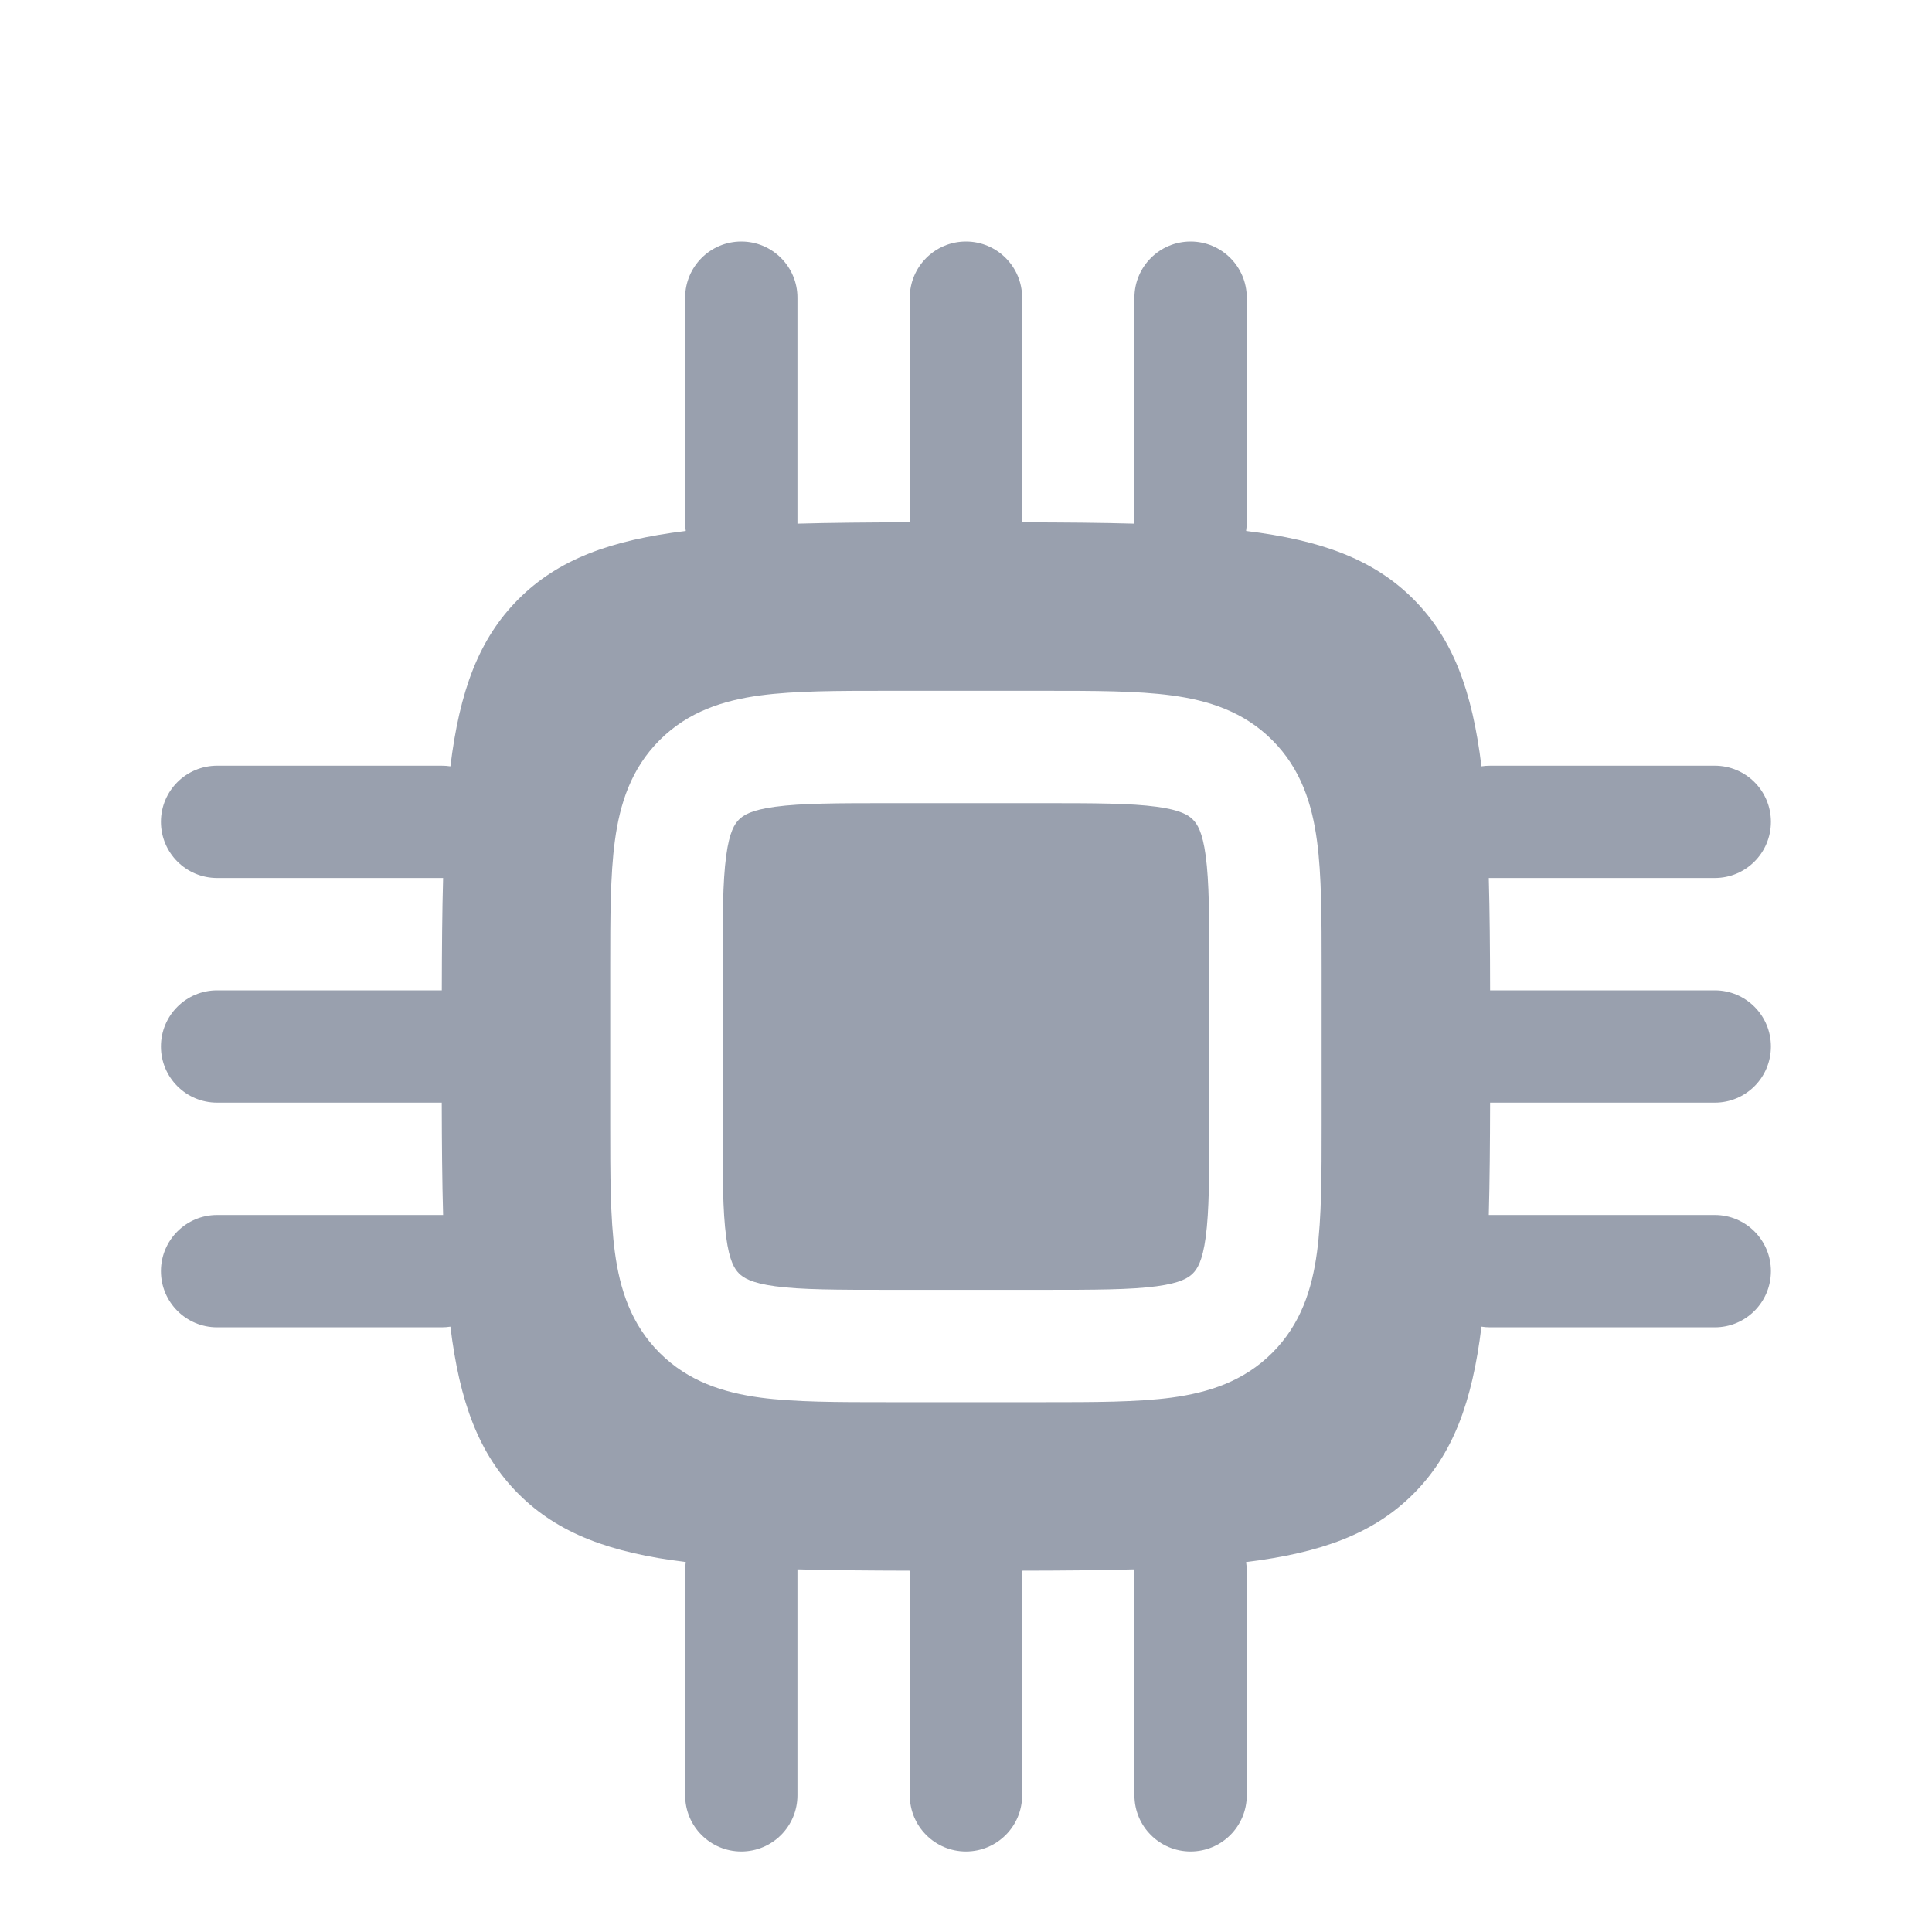 <svg xmlns="http://www.w3.org/2000/svg" width="40" height="40" viewBox="0 0 40 40" fill="none"><path d="M15.3 16.968C15.389 16.88 15.547 16.77 16.052 16.703C16.589 16.63 17.319 16.628 18.448 16.628H21.549C22.678 16.628 23.408 16.63 23.946 16.703C24.45 16.77 24.608 16.88 24.697 16.968C24.785 17.057 24.895 17.215 24.963 17.719C25.035 18.257 25.038 18.987 25.038 20.116V23.217C25.038 24.346 25.035 25.076 24.963 25.614C24.895 26.118 24.785 26.276 24.697 26.365C24.608 26.453 24.45 26.563 23.946 26.631C23.408 26.703 22.678 26.705 21.549 26.705H18.448C17.319 26.705 16.589 26.703 16.052 26.631C15.547 26.563 15.389 26.453 15.3 26.365C15.212 26.276 15.102 26.118 15.035 25.614C14.962 25.076 14.96 24.346 14.96 23.217V20.116C14.96 18.987 14.962 18.257 15.035 17.719C15.102 17.215 15.212 17.057 15.3 16.968Z" fill="#99A0AE"></path><path fill-rule="evenodd" clip-rule="evenodd" d="M19.999 5C20.641 5 21.162 5.521 21.162 6.163V10.815C22.013 10.816 22.785 10.822 23.487 10.842L23.487 10.814V6.163C23.487 5.521 24.008 5 24.65 5C25.292 5 25.813 5.521 25.813 6.163V10.814C25.813 10.875 25.808 10.934 25.799 10.993C27.359 11.184 28.44 11.581 29.262 12.403C30.084 13.225 30.481 14.306 30.672 15.866C30.731 15.857 30.791 15.853 30.851 15.853H35.503C36.145 15.853 36.665 16.373 36.665 17.015C36.665 17.658 36.145 18.178 35.503 18.178H30.851L30.824 18.178C30.843 18.88 30.85 19.653 30.851 20.504H35.503C36.145 20.504 36.665 21.024 36.665 21.667C36.665 22.309 36.145 22.829 35.503 22.829L30.851 22.829C30.849 23.681 30.843 24.453 30.824 25.155L30.851 25.155H35.503C36.145 25.155 36.665 25.676 36.665 26.318C36.665 26.96 36.145 27.481 35.503 27.481H30.851C30.791 27.481 30.731 27.476 30.672 27.467C30.481 29.027 30.084 30.108 29.262 30.93C28.44 31.752 27.359 32.149 25.799 32.34C25.808 32.399 25.813 32.459 25.813 32.519V37.17C25.813 37.813 25.292 38.333 24.65 38.333C24.008 38.333 23.487 37.813 23.487 37.17V32.519L23.487 32.492C22.785 32.511 22.013 32.518 21.162 32.519V37.17C21.162 37.813 20.641 38.333 19.999 38.333C19.357 38.333 18.836 37.813 18.836 37.17L18.836 32.519C17.985 32.517 17.212 32.511 16.51 32.492L16.51 32.519V37.17C16.51 37.813 15.99 38.333 15.348 38.333C14.705 38.333 14.185 37.813 14.185 37.17V32.519C14.185 32.459 14.189 32.399 14.198 32.34C12.638 32.149 11.557 31.752 10.735 30.93C9.913 30.108 9.516 29.027 9.325 27.467C9.267 27.476 9.207 27.481 9.146 27.481H4.495C3.853 27.481 3.332 26.96 3.332 26.318C3.332 25.676 3.853 25.155 4.495 25.155H9.146L9.174 25.155C9.154 24.453 9.148 23.681 9.146 22.829H4.495C3.853 22.829 3.332 22.309 3.332 21.667C3.332 21.024 3.853 20.504 4.495 20.504L9.147 20.504C9.149 19.653 9.154 18.88 9.174 18.178L9.146 18.178H4.495C3.853 18.178 3.332 17.658 3.332 17.015C3.332 16.373 3.853 15.853 4.495 15.853H9.146C9.207 15.853 9.267 15.857 9.325 15.866C9.516 14.306 9.913 13.225 10.735 12.403C11.557 11.581 12.638 11.184 14.198 10.993C14.189 10.934 14.185 10.875 14.185 10.814V6.163C14.185 5.521 14.705 5 15.348 5C15.99 5 16.51 5.521 16.51 6.163V10.814L16.51 10.842C17.212 10.822 17.985 10.816 18.836 10.814V6.163C18.836 5.521 19.357 5 19.999 5ZM18.372 14.302C17.341 14.302 16.453 14.302 15.742 14.398C14.979 14.5 14.249 14.731 13.656 15.324C13.063 15.917 12.832 16.647 12.73 17.41C12.634 18.121 12.634 19.009 12.634 20.04V23.294C12.634 24.324 12.634 25.213 12.73 25.924C12.832 26.686 13.063 27.417 13.656 28.009C14.249 28.602 14.979 28.833 15.742 28.936C16.453 29.031 17.341 29.031 18.372 29.031H21.626C22.656 29.031 23.545 29.031 24.256 28.936C25.018 28.833 25.749 28.602 26.341 28.009C26.934 27.417 27.165 26.686 27.267 25.924C27.363 25.213 27.363 24.324 27.363 23.294V20.04C27.363 19.009 27.363 18.121 27.267 17.41C27.165 16.647 26.934 15.917 26.341 15.324C25.749 14.731 25.018 14.5 24.256 14.398C23.545 14.302 22.656 14.302 21.626 14.302H18.372Z" fill="#99A0AE"></path></svg>